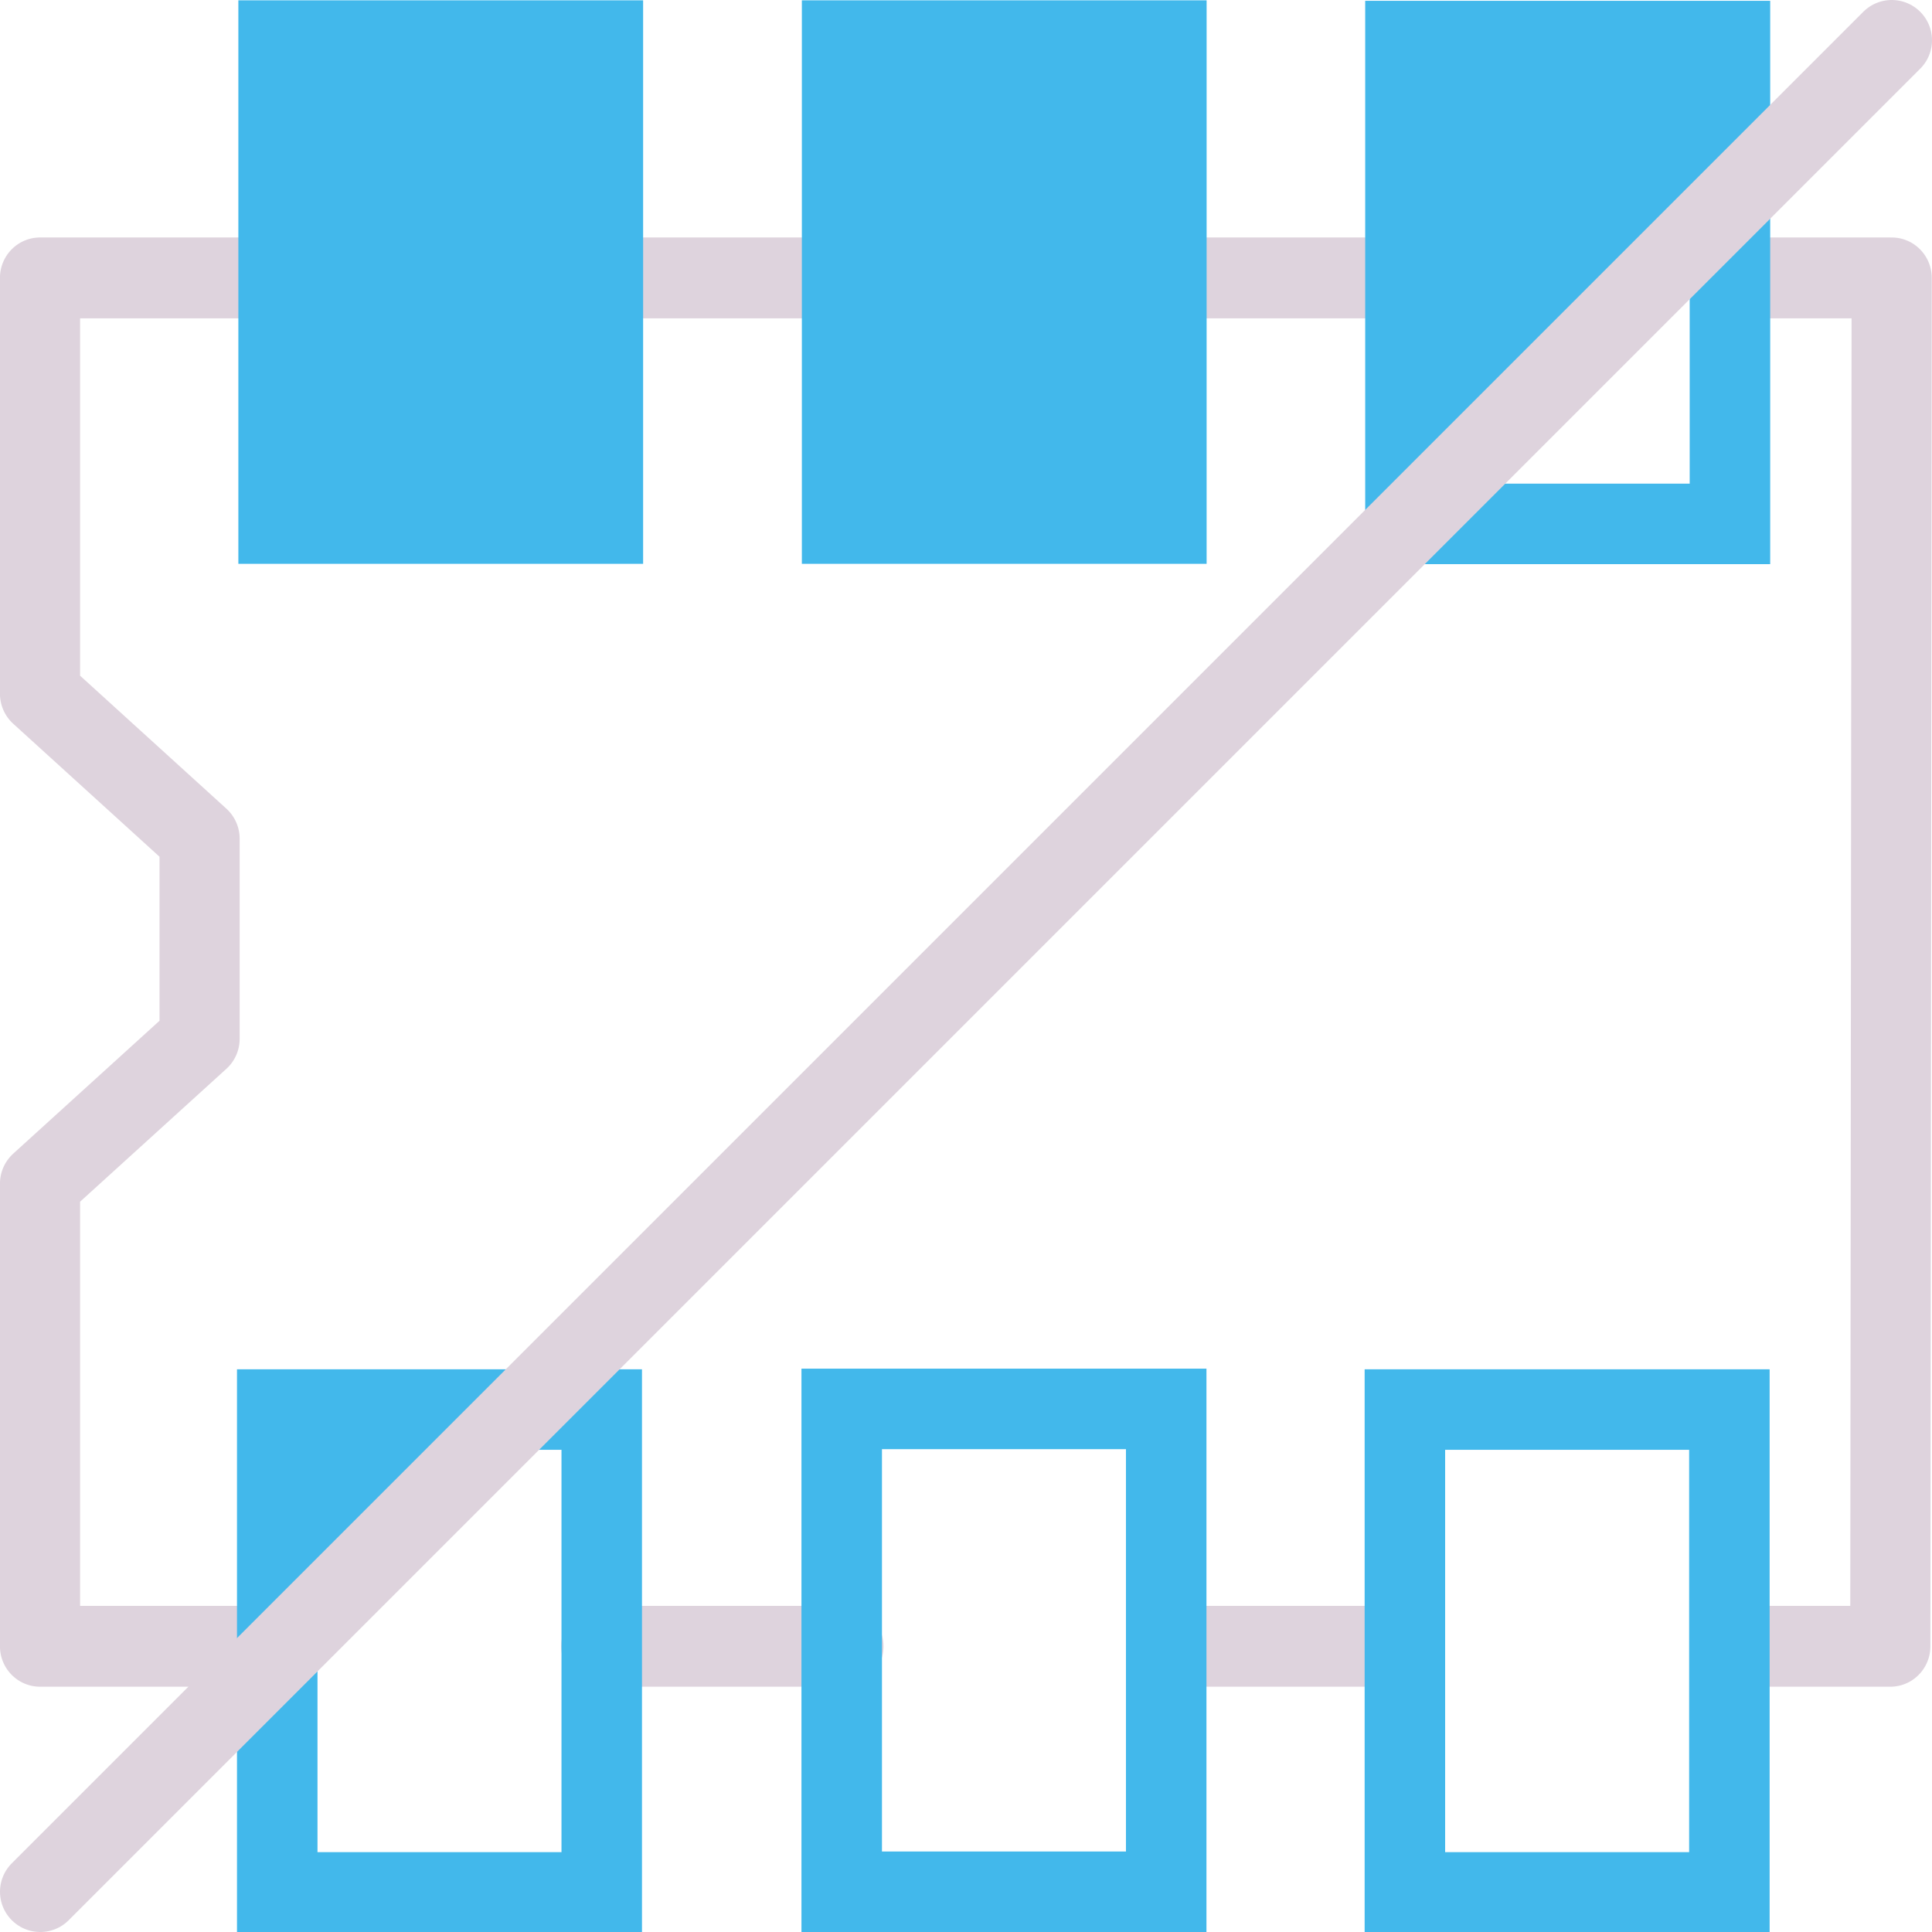 <?xml version="1.0" encoding="UTF-8" standalone="no"?>
<svg
   id="Слой_1"
   data-name="Слой 1"
   viewBox="0 0 24 24"
   version="1.1"
   sodipodi:docname="pad_sketch.svg"
   inkscape:version="1.1 (c68e22c387, 2021-05-23)"
   xmlns:inkscape="http://www.inkscape.org/namespaces/inkscape"
   xmlns:sodipodi="http://sodipodi.sourceforge.net/DTD/sodipodi-0.dtd"
   xmlns="http://www.w3.org/2000/svg"
   xmlns:svg="http://www.w3.org/2000/svg"
   xmlns:rdf="http://www.w3.org/1999/02/22-rdf-syntax-ns#"
   xmlns:cc="http://creativecommons.org/ns#"
   xmlns:dc="http://purl.org/dc/elements/1.1/">
  <sodipodi:namedview
     pagecolor="#ffffff"
     bordercolor="#666666"
     borderopacity="1"
     objecttolerance="10"
     gridtolerance="10"
     guidetolerance="10"
     inkscape:pageopacity="0"
     inkscape:pageshadow="2"
     inkscape:window-width="2560"
     inkscape:window-height="1361"
     id="namedview30"
     showgrid="true"
     inkscape:zoom="32"
     inkscape:cx="9.046875"
     inkscape:cy="11.828125"
     inkscape:window-x="-9"
     inkscape:window-y="-9"
     inkscape:window-maximized="1"
     inkscape:current-layer="Слой_1"
     inkscape:document-rotation="0"
     inkscape:pagecheckerboard="0">
    <inkscape:grid
       type="xygrid"
       id="grid873" />
  </sodipodi:namedview>
  <defs
     id="defs5">
    <style
       id="style3">.cls-1{fill:none;stroke:#DED3DD;stroke-linecap:round;stroke-linejoin:round;}.cls-2{fill:#42B8EB;}.cls-3{fill:#f2647e;}.cls-4{fill:#fff;}</style>
  </defs>
  <title
     id="title7">pads_outline_mode</title>
  <path
     id="polygon9"
     style="fill:none;stroke:#ded3dd;stroke-width:0.878;stroke-linecap:round;stroke-linejoin:round"
     class="cls-1"
     transform="matrix(1.134,0,0,1.144,-0.917,-1.196)"
     d="M 16.242,4.063 H 1.247 v 4.515 l 1.748,1.575 v 2.172 l -1.748,1.574 v 5.023 h 2.641 m 3.507,0 h 2.653 m 3.555,0 h 2.591 m 3.603,0 H 21.516 L 21.531,4.063 h -1.734"
     sodipodi:nodetypes="cccccccccccccccc" />
  <path
     style="fill:#42b8eb;stroke:none;stroke-width:1px;stroke-linecap:butt;stroke-linejoin:miter;stroke-opacity:1;fill-opacity:1"
     d="m 17.459,0.51 h 4.031 l 0.076,1.877 -4.107,4.122 z"
     id="path1589" />
  <rect
     class="cls-2"
     x="2.961"
     y="0.004"
     width="5.028"
     height="7"
     id="rect19"
     style="stroke-width:1" />
  <rect
     class="cls-2"
     x="9.961"
     y="0.004"
     width="5.028"
     height="7"
     id="rect875"
     style="stroke-width:1" />
  <rect
     class="cls-2"
     x="17.459"
     y="0.51"
     width="4.031"
     height="5.998"
     id="rect883-2-3"
     style="fill:none;stroke:#42b8eb;stroke-width:1;stroke-miterlimit:4;stroke-dasharray:none;stroke-opacity:1" />
  <rect
     class="cls-2"
     x="17.452"
     y="17.51"
     width="4.031"
     height="5.998"
     id="rect883-2"
     style="fill:none;stroke:#42b8eb;stroke-width:1;stroke-miterlimit:4;stroke-dasharray:none;stroke-opacity:1" />
  <rect
     class="cls-2"
     x="10.456"
     y="17.502"
     width="4.031"
     height="5.998"
     id="rect883-2-4"
     style="fill:none;stroke:#42b8eb;stroke-width:1;stroke-miterlimit:4;stroke-dasharray:none;stroke-opacity:1" />
  <rect
     class="cls-2"
     x="3.444"
     y="17.51"
     width="4.031"
     height="5.998"
     id="rect883-2-6"
     style="fill:none;stroke:#42b8eb;stroke-width:1;stroke-miterlimit:4;stroke-dasharray:none;stroke-opacity:1" />
  <path
     style="fill:#42b8eb;stroke:none;stroke-width:1px;stroke-linecap:butt;stroke-linejoin:miter;stroke-opacity:1;fill-opacity:1"
     d="m 3.447,20.396 -0.003,-2.886 3.031,-0.075 z"
     id="path1770" />
  <line
     class="cls-3"
     x1="0.5"
     y1="23.5"
     x2="23.5"
     y2="0.5"
     id="line158655"
     style="fill:none;stroke:#ded3dd;stroke-width:1;stroke-linecap:round;stroke-linejoin:round;stroke-miterlimit:4;stroke-dasharray:none;stroke-opacity:1" />
</svg>
